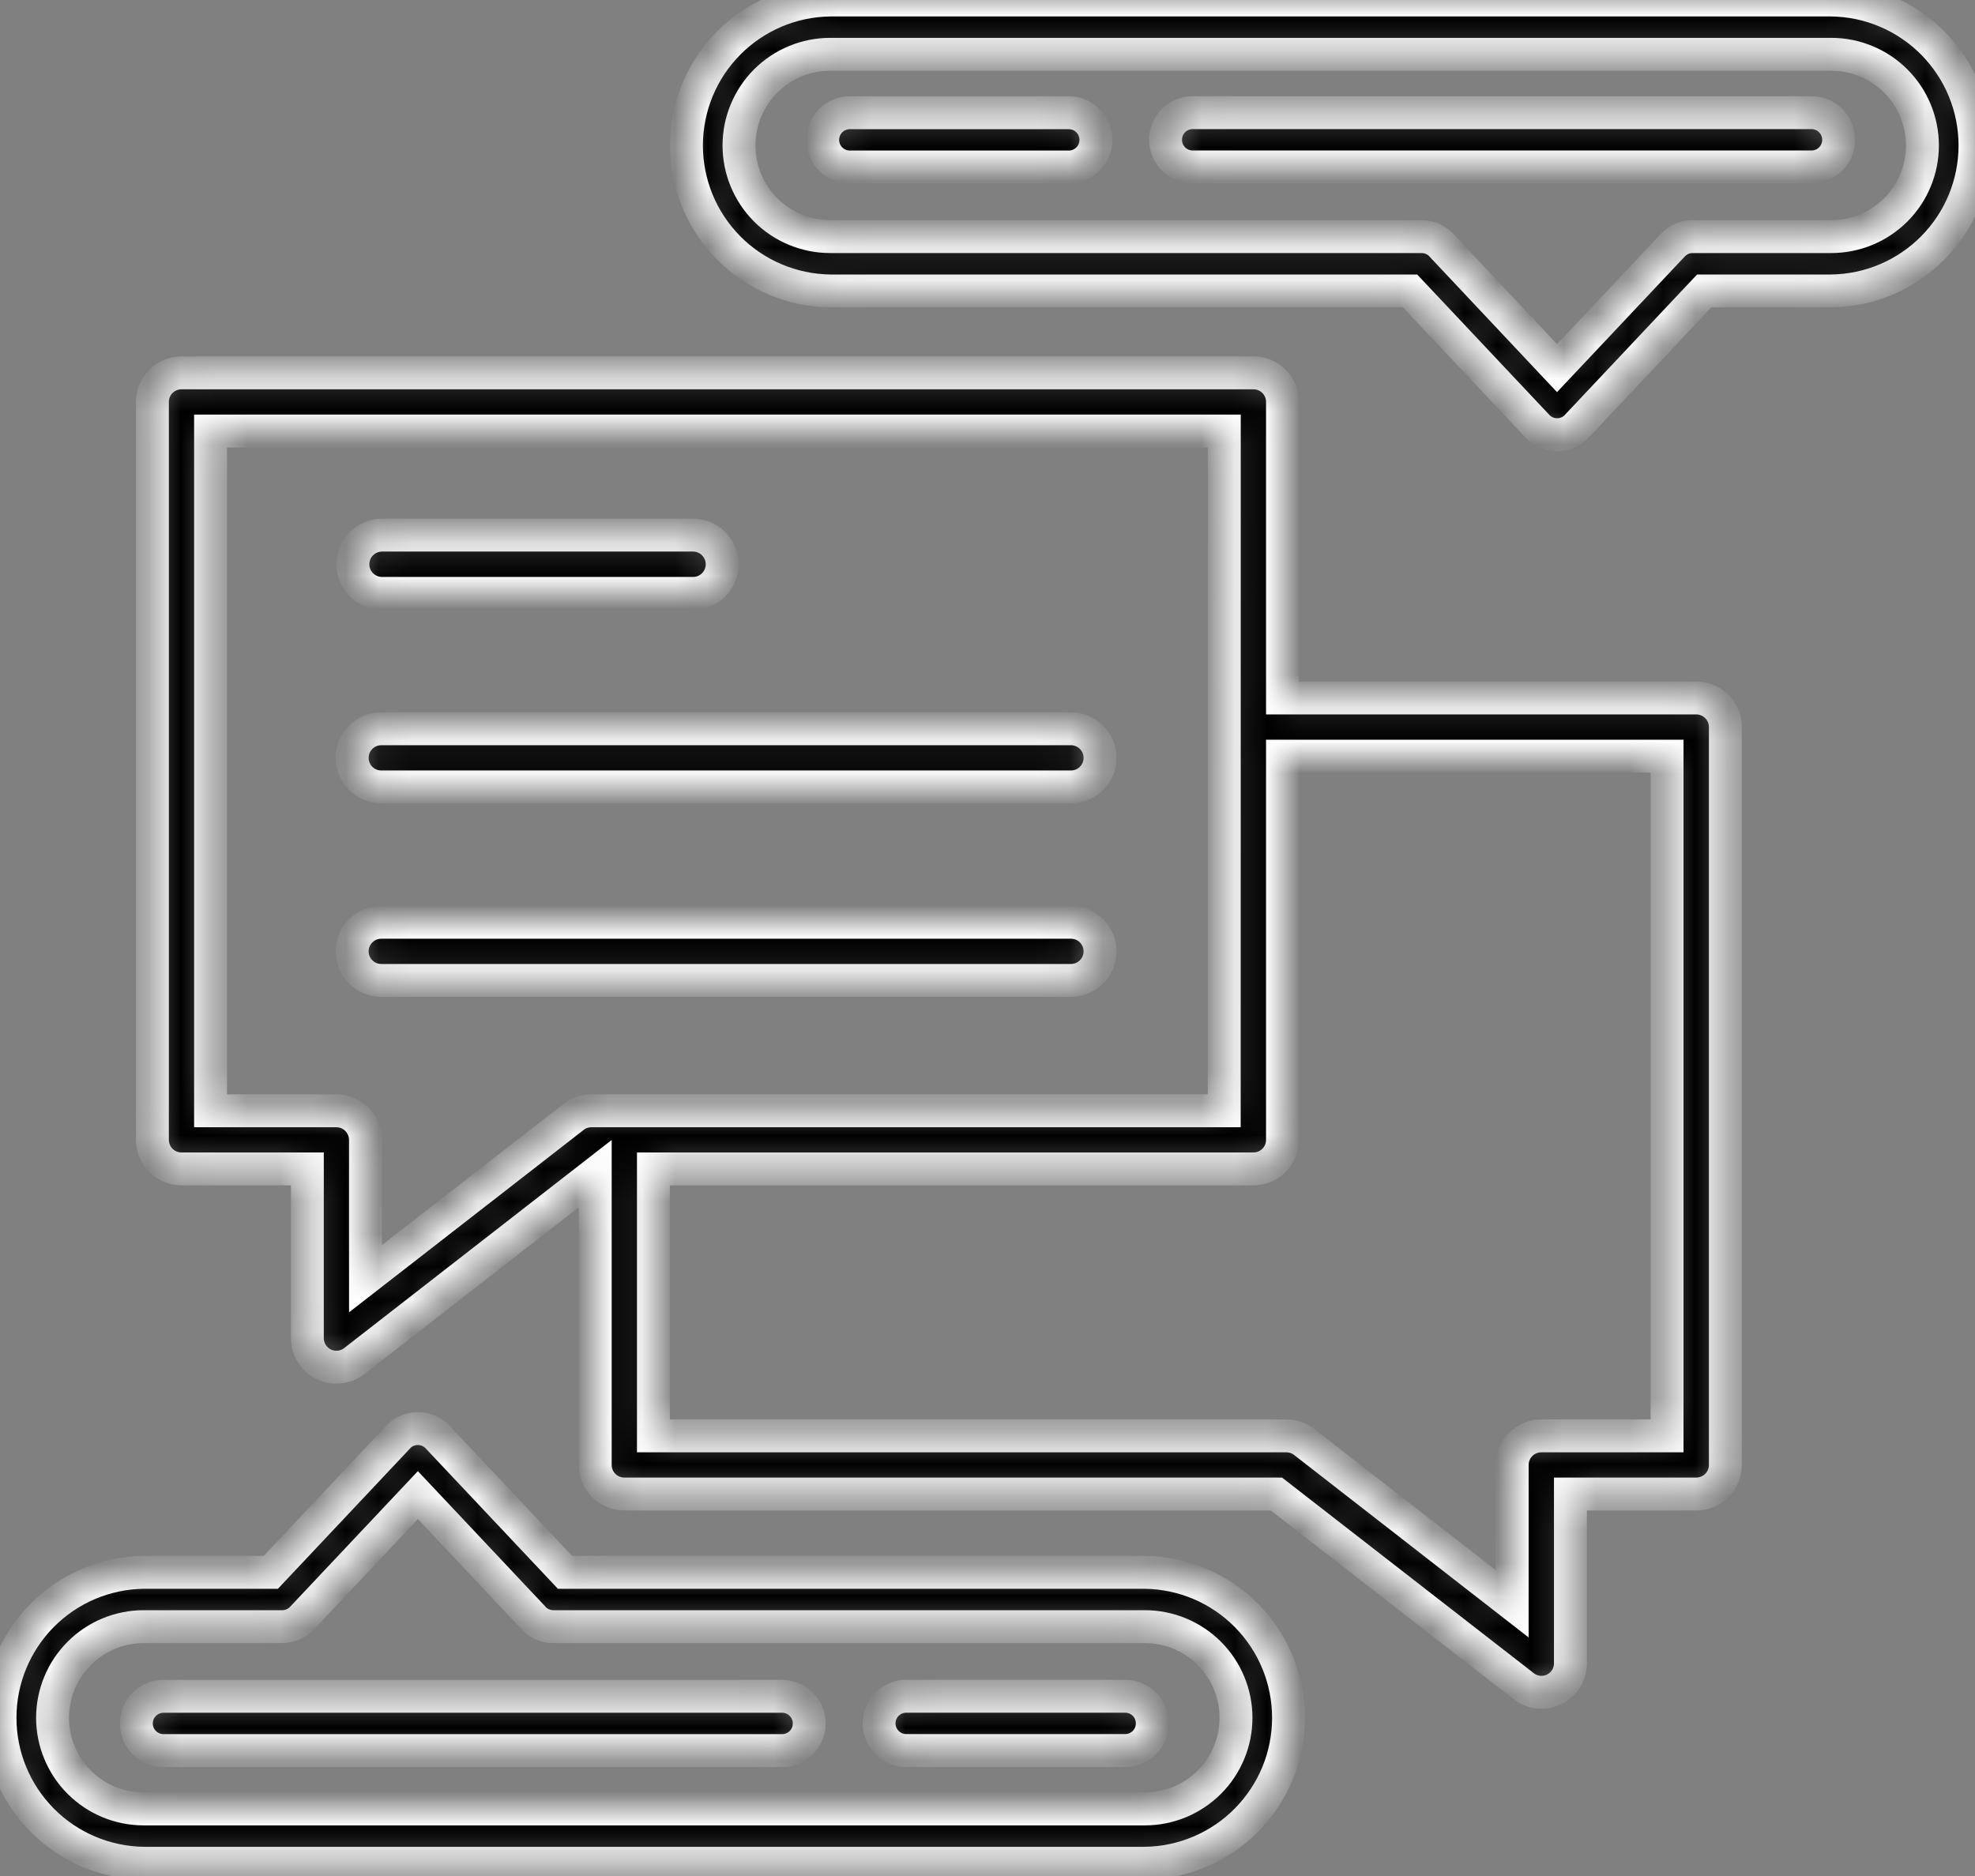 <?xml version="1.0" encoding="utf-8"?>
<svg xmlns="http://www.w3.org/2000/svg" fill="none" height="57" viewBox="0 0 60 57" width="60">
<rect x="0" y="0" width="60" height="57" fill="#808080" stroke="none"/>
<mask fill="white" id="path-1-inside-1_239_37">
<path d="M19.851 35.516V43.627H39.08C39.286 43.627 39.486 43.699 39.645 43.831L45.939 48.729V44.509C45.94 44.274 46.033 44.05 46.199 43.885C46.365 43.719 46.59 43.627 46.824 43.627H50.645V22.975H38.962V34.634C38.962 34.75 38.939 34.864 38.895 34.971C38.85 35.079 38.785 35.176 38.703 35.258C38.621 35.34 38.524 35.405 38.417 35.449C38.31 35.493 38.195 35.516 38.079 35.516H19.851ZM27.531 53.188C27.312 53.188 27.103 53.101 26.948 52.946C26.793 52.792 26.706 52.582 26.706 52.363C26.706 52.144 26.793 51.934 26.948 51.779C27.103 51.625 27.312 51.538 27.531 51.538H34.182C34.401 51.538 34.611 51.625 34.766 51.779C34.92 51.934 35.007 52.144 35.007 52.363C35.007 52.582 34.92 52.792 34.766 52.946C34.611 53.101 34.401 53.188 34.182 53.188H27.531ZM23.76 51.54C23.979 51.54 24.189 51.627 24.344 51.782C24.498 51.936 24.585 52.146 24.585 52.365C24.585 52.584 24.498 52.794 24.344 52.948C24.189 53.103 23.979 53.19 23.76 53.19H4.968C4.749 53.19 4.539 53.103 4.384 52.948C4.229 52.794 4.142 52.584 4.142 52.365C4.142 52.146 4.229 51.936 4.384 51.782C4.539 51.627 4.749 51.54 4.968 51.54H23.76ZM34.779 49.424H16.811C16.689 49.424 16.568 49.397 16.458 49.345C16.348 49.293 16.25 49.217 16.173 49.123L12.695 45.428L9.177 49.163C9.1 49.245 9.007 49.311 8.903 49.356C8.8 49.401 8.688 49.424 8.575 49.424H4.366C3.632 49.424 2.927 49.715 2.408 50.235C1.889 50.754 1.597 51.459 1.597 52.193C1.597 52.928 1.889 53.632 2.408 54.151C2.927 54.671 3.632 54.962 4.366 54.962H34.779C35.514 54.962 36.218 54.671 36.738 54.151C37.257 53.632 37.549 52.928 37.549 52.193C37.549 51.459 37.257 50.754 36.738 50.235C36.218 49.715 35.514 49.424 34.779 49.424ZM17.165 47.773H34.779C35.942 47.787 37.053 48.259 37.87 49.086C38.687 49.914 39.146 51.03 39.146 52.193C39.146 53.356 38.687 54.472 37.87 55.299C37.053 56.127 35.942 56.598 34.779 56.613H4.366C3.203 56.598 2.093 56.127 1.276 55.299C0.458 54.472 0 53.356 0 52.193C0 51.03 0.458 49.914 1.276 49.086C2.093 48.259 3.203 47.787 4.366 47.773H8.227L12.096 43.664C12.106 43.651 12.117 43.639 12.129 43.627C12.289 43.478 12.501 43.398 12.72 43.405C12.938 43.412 13.145 43.505 13.295 43.664L17.165 47.773ZM32.469 3.425C32.688 3.425 32.897 3.512 33.052 3.666C33.207 3.821 33.294 4.031 33.294 4.25C33.294 4.469 33.207 4.678 33.052 4.833C32.897 4.988 32.688 5.075 32.469 5.075H25.818C25.599 5.075 25.389 4.988 25.235 4.833C25.08 4.678 24.993 4.469 24.993 4.25C24.993 4.031 25.08 3.821 25.235 3.666C25.389 3.512 25.599 3.425 25.818 3.425H32.469ZM36.234 5.073C36.015 5.073 35.805 4.986 35.65 4.831C35.496 4.676 35.409 4.467 35.409 4.248C35.409 4.029 35.496 3.819 35.65 3.664C35.805 3.51 36.015 3.423 36.234 3.423H55.032C55.251 3.423 55.461 3.51 55.616 3.664C55.771 3.819 55.858 4.029 55.858 4.248C55.858 4.467 55.771 4.676 55.616 4.831C55.461 4.986 55.251 5.073 55.032 5.073H36.234ZM25.221 7.189H43.189C43.311 7.189 43.432 7.216 43.542 7.268C43.652 7.32 43.75 7.396 43.827 7.49L47.302 11.185L50.82 7.45C50.896 7.368 50.988 7.302 51.091 7.257C51.194 7.212 51.305 7.189 51.417 7.189H55.633C56.368 7.189 57.072 6.897 57.592 6.378C58.111 5.859 58.403 5.154 58.403 4.42C58.403 3.685 58.111 2.981 57.592 2.461C57.072 1.942 56.368 1.65 55.633 1.65H25.221C24.486 1.65 23.782 1.942 23.262 2.461C22.743 2.981 22.451 3.685 22.451 4.42C22.451 5.154 22.743 5.859 23.262 6.378C23.782 6.897 24.486 7.189 25.221 7.189ZM42.837 8.84H25.221C24.058 8.826 22.947 8.354 22.13 7.526C21.313 6.699 20.854 5.583 20.854 4.42C20.854 3.257 21.313 2.141 22.13 1.314C22.947 0.486 24.058 0.014 25.221 0H55.634C56.797 0.014 57.907 0.486 58.724 1.314C59.542 2.141 60 3.257 60 4.42C60 5.583 59.542 6.699 58.724 7.526C57.907 8.354 56.797 8.826 55.634 8.84H51.773L47.904 12.949C47.893 12.962 47.881 12.974 47.868 12.986C47.709 13.135 47.497 13.215 47.279 13.208C47.061 13.201 46.854 13.108 46.705 12.949L42.837 8.84ZM11.582 29.789C11.348 29.789 11.123 29.696 10.958 29.53C10.792 29.365 10.699 29.14 10.699 28.906C10.699 28.671 10.792 28.447 10.958 28.281C11.123 28.115 11.348 28.022 11.582 28.022H32.536C32.77 28.022 32.995 28.115 33.16 28.281C33.326 28.447 33.419 28.671 33.419 28.906C33.419 29.14 33.326 29.365 33.16 29.53C32.995 29.696 32.77 29.789 32.536 29.789H11.582ZM11.582 23.91C11.348 23.91 11.123 23.817 10.958 23.651C10.792 23.485 10.699 23.261 10.699 23.026C10.699 22.792 10.792 22.567 10.958 22.402C11.123 22.236 11.348 22.143 11.582 22.143H32.536C32.77 22.143 32.995 22.236 33.16 22.402C33.326 22.567 33.419 22.792 33.419 23.026C33.419 23.261 33.326 23.485 33.16 23.651C32.995 23.817 32.77 23.91 32.536 23.91H11.582ZM11.582 18.03C11.352 18.023 11.133 17.927 10.972 17.762C10.811 17.597 10.721 17.375 10.721 17.145C10.721 16.914 10.811 16.692 10.972 16.527C11.133 16.362 11.352 16.266 11.582 16.259H21.03C21.148 16.256 21.266 16.277 21.376 16.32C21.486 16.363 21.587 16.427 21.672 16.51C21.756 16.593 21.824 16.691 21.87 16.8C21.916 16.909 21.94 17.026 21.94 17.145C21.94 17.263 21.916 17.38 21.87 17.489C21.824 17.598 21.756 17.697 21.672 17.779C21.587 17.862 21.486 17.927 21.376 17.97C21.266 18.013 21.148 18.033 21.03 18.03H11.582ZM38.962 21.207H51.532C51.766 21.207 51.99 21.3 52.156 21.465C52.322 21.63 52.416 21.855 52.416 22.089V44.509C52.416 44.625 52.394 44.74 52.349 44.847C52.305 44.955 52.24 45.053 52.157 45.135C52.075 45.217 51.978 45.282 51.87 45.327C51.763 45.371 51.648 45.394 51.532 45.394H47.709V50.535C47.71 50.701 47.664 50.863 47.577 51.004C47.489 51.144 47.364 51.257 47.216 51.329C47.067 51.402 46.901 51.431 46.737 51.414C46.572 51.396 46.416 51.333 46.286 51.23L38.776 45.394H18.969C18.852 45.395 18.737 45.372 18.63 45.328C18.522 45.283 18.424 45.218 18.342 45.136C18.259 45.053 18.194 44.956 18.15 44.848C18.105 44.74 18.083 44.625 18.083 44.509V35.659L10.761 41.356C10.63 41.457 10.474 41.52 10.309 41.536C10.145 41.553 9.979 41.523 9.831 41.451C9.683 41.378 9.558 41.265 9.471 41.125C9.383 40.984 9.337 40.822 9.337 40.657V35.516H5.512C5.396 35.516 5.281 35.493 5.174 35.449C5.067 35.405 4.97 35.34 4.888 35.258C4.806 35.176 4.741 35.078 4.697 34.971C4.653 34.864 4.63 34.75 4.63 34.634V12.21C4.63 12.094 4.653 11.98 4.697 11.873C4.742 11.766 4.806 11.668 4.888 11.587C4.97 11.505 5.067 11.44 5.174 11.396C5.281 11.351 5.396 11.329 5.512 11.329H38.078C38.194 11.328 38.309 11.351 38.416 11.395C38.523 11.439 38.621 11.504 38.703 11.586C38.785 11.668 38.85 11.765 38.894 11.872C38.939 11.979 38.962 12.094 38.962 12.21V21.207ZM37.194 13.096H6.397V33.75H10.218C10.453 33.75 10.678 33.843 10.844 34.009C11.01 34.175 11.104 34.4 11.104 34.635V38.851L17.398 33.957C17.557 33.822 17.758 33.749 17.966 33.75H37.192L37.194 13.096Z"/>
</mask>
<path d="M19.851 35.516V43.627H39.08C39.286 43.627 39.486 43.699 39.645 43.831L45.939 48.729V44.509C45.94 44.274 46.033 44.05 46.199 43.885C46.365 43.719 46.59 43.627 46.824 43.627H50.645V22.975H38.962V34.634C38.962 34.75 38.939 34.864 38.895 34.971C38.85 35.079 38.785 35.176 38.703 35.258C38.621 35.34 38.524 35.405 38.417 35.449C38.31 35.493 38.195 35.516 38.079 35.516H19.851ZM27.531 53.188C27.312 53.188 27.103 53.101 26.948 52.946C26.793 52.792 26.706 52.582 26.706 52.363C26.706 52.144 26.793 51.934 26.948 51.779C27.103 51.625 27.312 51.538 27.531 51.538H34.182C34.401 51.538 34.611 51.625 34.766 51.779C34.92 51.934 35.007 52.144 35.007 52.363C35.007 52.582 34.92 52.792 34.766 52.946C34.611 53.101 34.401 53.188 34.182 53.188H27.531ZM23.76 51.54C23.979 51.54 24.189 51.627 24.344 51.782C24.498 51.936 24.585 52.146 24.585 52.365C24.585 52.584 24.498 52.794 24.344 52.948C24.189 53.103 23.979 53.19 23.76 53.19H4.968C4.749 53.19 4.539 53.103 4.384 52.948C4.229 52.794 4.142 52.584 4.142 52.365C4.142 52.146 4.229 51.936 4.384 51.782C4.539 51.627 4.749 51.54 4.968 51.54H23.76ZM34.779 49.424H16.811C16.689 49.424 16.568 49.397 16.458 49.345C16.348 49.293 16.25 49.217 16.173 49.123L12.695 45.428L9.177 49.163C9.1 49.245 9.007 49.311 8.903 49.356C8.8 49.401 8.688 49.424 8.575 49.424H4.366C3.632 49.424 2.927 49.715 2.408 50.235C1.889 50.754 1.597 51.459 1.597 52.193C1.597 52.928 1.889 53.632 2.408 54.151C2.927 54.671 3.632 54.962 4.366 54.962H34.779C35.514 54.962 36.218 54.671 36.738 54.151C37.257 53.632 37.549 52.928 37.549 52.193C37.549 51.459 37.257 50.754 36.738 50.235C36.218 49.715 35.514 49.424 34.779 49.424ZM17.165 47.773H34.779C35.942 47.787 37.053 48.259 37.87 49.086C38.687 49.914 39.146 51.03 39.146 52.193C39.146 53.356 38.687 54.472 37.87 55.299C37.053 56.127 35.942 56.598 34.779 56.613H4.366C3.203 56.598 2.093 56.127 1.276 55.299C0.458 54.472 0 53.356 0 52.193C0 51.03 0.458 49.914 1.276 49.086C2.093 48.259 3.203 47.787 4.366 47.773H8.227L12.096 43.664C12.106 43.651 12.117 43.639 12.129 43.627C12.289 43.478 12.501 43.398 12.72 43.405C12.938 43.412 13.145 43.505 13.295 43.664L17.165 47.773ZM32.469 3.425C32.688 3.425 32.897 3.512 33.052 3.666C33.207 3.821 33.294 4.031 33.294 4.25C33.294 4.469 33.207 4.678 33.052 4.833C32.897 4.988 32.688 5.075 32.469 5.075H25.818C25.599 5.075 25.389 4.988 25.235 4.833C25.08 4.678 24.993 4.469 24.993 4.25C24.993 4.031 25.08 3.821 25.235 3.666C25.389 3.512 25.599 3.425 25.818 3.425H32.469ZM36.234 5.073C36.015 5.073 35.805 4.986 35.65 4.831C35.496 4.676 35.409 4.467 35.409 4.248C35.409 4.029 35.496 3.819 35.65 3.664C35.805 3.51 36.015 3.423 36.234 3.423H55.032C55.251 3.423 55.461 3.51 55.616 3.664C55.771 3.819 55.858 4.029 55.858 4.248C55.858 4.467 55.771 4.676 55.616 4.831C55.461 4.986 55.251 5.073 55.032 5.073H36.234ZM25.221 7.189H43.189C43.311 7.189 43.432 7.216 43.542 7.268C43.652 7.32 43.75 7.396 43.827 7.49L47.302 11.185L50.82 7.45C50.896 7.368 50.988 7.302 51.091 7.257C51.194 7.212 51.305 7.189 51.417 7.189H55.633C56.368 7.189 57.072 6.897 57.592 6.378C58.111 5.859 58.403 5.154 58.403 4.42C58.403 3.685 58.111 2.981 57.592 2.461C57.072 1.942 56.368 1.65 55.633 1.65H25.221C24.486 1.65 23.782 1.942 23.262 2.461C22.743 2.981 22.451 3.685 22.451 4.42C22.451 5.154 22.743 5.859 23.262 6.378C23.782 6.897 24.486 7.189 25.221 7.189ZM42.837 8.84H25.221C24.058 8.826 22.947 8.354 22.13 7.526C21.313 6.699 20.854 5.583 20.854 4.42C20.854 3.257 21.313 2.141 22.13 1.314C22.947 0.486 24.058 0.014 25.221 0H55.634C56.797 0.014 57.907 0.486 58.724 1.314C59.542 2.141 60 3.257 60 4.42C60 5.583 59.542 6.699 58.724 7.526C57.907 8.354 56.797 8.826 55.634 8.84H51.773L47.904 12.949C47.893 12.962 47.881 12.974 47.868 12.986C47.709 13.135 47.497 13.215 47.279 13.208C47.061 13.201 46.854 13.108 46.705 12.949L42.837 8.84ZM11.582 29.789C11.348 29.789 11.123 29.696 10.958 29.53C10.792 29.365 10.699 29.14 10.699 28.906C10.699 28.671 10.792 28.447 10.958 28.281C11.123 28.115 11.348 28.022 11.582 28.022H32.536C32.77 28.022 32.995 28.115 33.16 28.281C33.326 28.447 33.419 28.671 33.419 28.906C33.419 29.14 33.326 29.365 33.16 29.53C32.995 29.696 32.77 29.789 32.536 29.789H11.582ZM11.582 23.91C11.348 23.91 11.123 23.817 10.958 23.651C10.792 23.485 10.699 23.261 10.699 23.026C10.699 22.792 10.792 22.567 10.958 22.402C11.123 22.236 11.348 22.143 11.582 22.143H32.536C32.77 22.143 32.995 22.236 33.16 22.402C33.326 22.567 33.419 22.792 33.419 23.026C33.419 23.261 33.326 23.485 33.16 23.651C32.995 23.817 32.77 23.91 32.536 23.91H11.582ZM11.582 18.03C11.352 18.023 11.133 17.927 10.972 17.762C10.811 17.597 10.721 17.375 10.721 17.145C10.721 16.914 10.811 16.692 10.972 16.527C11.133 16.362 11.352 16.266 11.582 16.259H21.03C21.148 16.256 21.266 16.277 21.376 16.32C21.486 16.363 21.587 16.427 21.672 16.51C21.756 16.593 21.824 16.691 21.87 16.8C21.916 16.909 21.94 17.026 21.94 17.145C21.94 17.263 21.916 17.38 21.87 17.489C21.824 17.598 21.756 17.697 21.672 17.779C21.587 17.862 21.486 17.927 21.376 17.97C21.266 18.013 21.148 18.033 21.03 18.03H11.582ZM38.962 21.207H51.532C51.766 21.207 51.99 21.3 52.156 21.465C52.322 21.63 52.416 21.855 52.416 22.089V44.509C52.416 44.625 52.394 44.74 52.349 44.847C52.305 44.955 52.24 45.053 52.157 45.135C52.075 45.217 51.978 45.282 51.87 45.327C51.763 45.371 51.648 45.394 51.532 45.394H47.709V50.535C47.71 50.701 47.664 50.863 47.577 51.004C47.489 51.144 47.364 51.257 47.216 51.329C47.067 51.402 46.901 51.431 46.737 51.414C46.572 51.396 46.416 51.333 46.286 51.23L38.776 45.394H18.969C18.852 45.395 18.737 45.372 18.63 45.328C18.522 45.283 18.424 45.218 18.342 45.136C18.259 45.053 18.194 44.956 18.15 44.848C18.105 44.74 18.083 44.625 18.083 44.509V35.659L10.761 41.356C10.63 41.457 10.474 41.52 10.309 41.536C10.145 41.553 9.979 41.523 9.831 41.451C9.683 41.378 9.558 41.265 9.471 41.125C9.383 40.984 9.337 40.822 9.337 40.657V35.516H5.512C5.396 35.516 5.281 35.493 5.174 35.449C5.067 35.405 4.97 35.34 4.888 35.258C4.806 35.176 4.741 35.078 4.697 34.971C4.653 34.864 4.63 34.75 4.63 34.634V12.21C4.63 12.094 4.653 11.98 4.697 11.873C4.742 11.766 4.806 11.668 4.888 11.587C4.97 11.505 5.067 11.44 5.174 11.396C5.281 11.351 5.396 11.329 5.512 11.329H38.078C38.194 11.328 38.309 11.351 38.416 11.395C38.523 11.439 38.621 11.504 38.703 11.586C38.785 11.668 38.85 11.765 38.894 11.872C38.939 11.979 38.962 12.094 38.962 12.21V21.207ZM37.194 13.096H6.397V33.75H10.218C10.453 33.75 10.678 33.843 10.844 34.009C11.01 34.175 11.104 34.4 11.104 34.635V38.851L17.398 33.957C17.557 33.822 17.758 33.749 17.966 33.75H37.192L37.194 13.096Z" fill="black" mask="url(#path-1-inside-1_239_37)" stroke="white"/>
</svg>